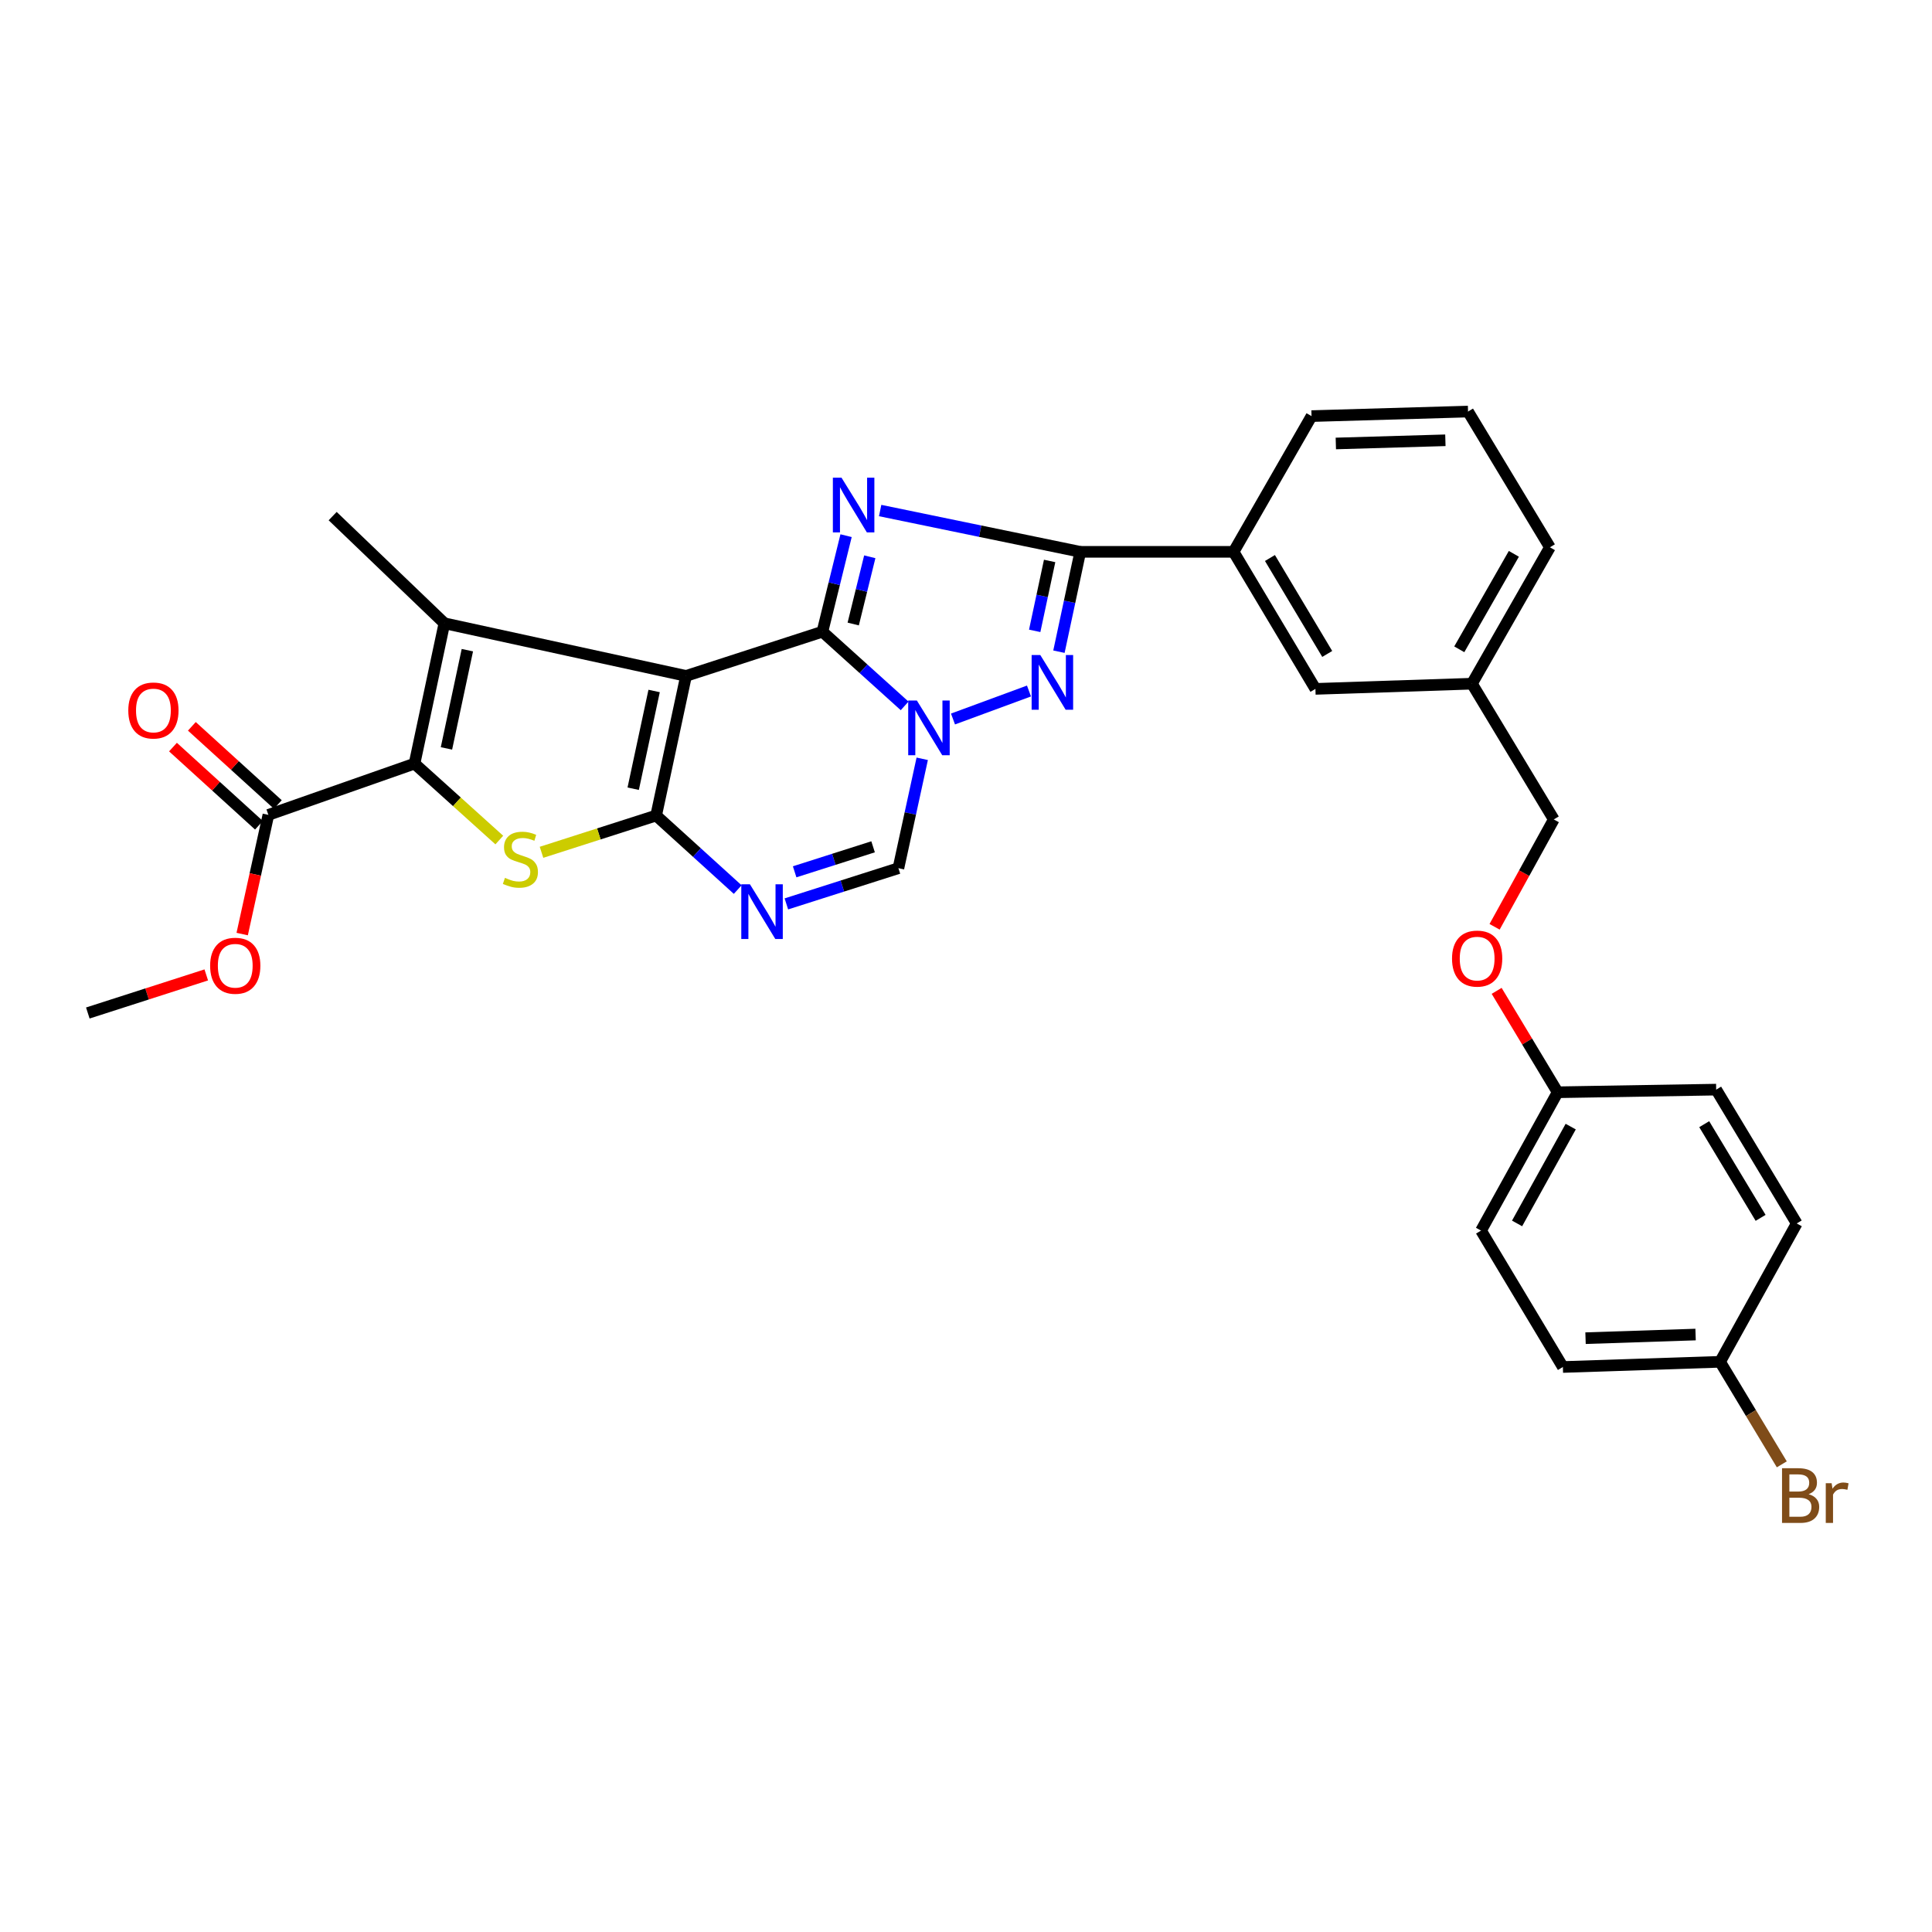 <?xml version='1.0' encoding='iso-8859-1'?>
<svg version='1.1' baseProfile='full'
              xmlns='http://www.w3.org/2000/svg'
                      xmlns:rdkit='http://www.rdkit.org/xml'
                      xmlns:xlink='http://www.w3.org/1999/xlink'
                  xml:space='preserve'
width='1000px' height='1000px' viewBox='0 0 1000 1000'>
<!-- END OF HEADER -->
<rect style='opacity:1.0;fill:#FFFFFF;stroke:none' width='1000' height='1000' x='0' y='0'> </rect>
<path class='bond-0' d='M 355.096,349.853 L 425.686,326.971' style='fill:none;fill-rule:evenodd;stroke:#000000;stroke-width:6px;stroke-linecap:butt;stroke-linejoin:miter;stroke-opacity:1' />
<path class='bond-1' d='M 355.096,349.853 L 339.621,422.122' style='fill:none;fill-rule:evenodd;stroke:#000000;stroke-width:6px;stroke-linecap:butt;stroke-linejoin:miter;stroke-opacity:1' />
<path class='bond-1' d='M 338.573,357.652 L 327.741,408.24' style='fill:none;fill-rule:evenodd;stroke:#000000;stroke-width:6px;stroke-linecap:butt;stroke-linejoin:miter;stroke-opacity:1' />
<path class='bond-4' d='M 355.096,349.853 L 230.019,322.606' style='fill:none;fill-rule:evenodd;stroke:#000000;stroke-width:6px;stroke-linecap:butt;stroke-linejoin:miter;stroke-opacity:1' />
<path class='bond-2' d='M 425.686,326.971 L 431.807,302.117' style='fill:none;fill-rule:evenodd;stroke:#000000;stroke-width:6px;stroke-linecap:butt;stroke-linejoin:miter;stroke-opacity:1' />
<path class='bond-2' d='M 431.807,302.117 L 437.928,277.263' style='fill:none;fill-rule:evenodd;stroke:#0000FF;stroke-width:6px;stroke-linecap:butt;stroke-linejoin:miter;stroke-opacity:1' />
<path class='bond-2' d='M 441.625,322.988 L 445.909,305.59' style='fill:none;fill-rule:evenodd;stroke:#000000;stroke-width:6px;stroke-linecap:butt;stroke-linejoin:miter;stroke-opacity:1' />
<path class='bond-2' d='M 445.909,305.59 L 450.194,288.192' style='fill:none;fill-rule:evenodd;stroke:#0000FF;stroke-width:6px;stroke-linecap:butt;stroke-linejoin:miter;stroke-opacity:1' />
<path class='bond-3' d='M 425.686,326.971 L 446.958,346.169' style='fill:none;fill-rule:evenodd;stroke:#000000;stroke-width:6px;stroke-linecap:butt;stroke-linejoin:miter;stroke-opacity:1' />
<path class='bond-3' d='M 446.958,346.169 L 468.229,365.368' style='fill:none;fill-rule:evenodd;stroke:#0000FF;stroke-width:6px;stroke-linecap:butt;stroke-linejoin:miter;stroke-opacity:1' />
<path class='bond-6' d='M 339.621,422.122 L 309.953,431.637' style='fill:none;fill-rule:evenodd;stroke:#000000;stroke-width:6px;stroke-linecap:butt;stroke-linejoin:miter;stroke-opacity:1' />
<path class='bond-6' d='M 309.953,431.637 L 280.286,441.153' style='fill:none;fill-rule:evenodd;stroke:#CCCC00;stroke-width:6px;stroke-linecap:butt;stroke-linejoin:miter;stroke-opacity:1' />
<path class='bond-9' d='M 339.621,422.122 L 360.73,441.282' style='fill:none;fill-rule:evenodd;stroke:#000000;stroke-width:6px;stroke-linecap:butt;stroke-linejoin:miter;stroke-opacity:1' />
<path class='bond-9' d='M 360.73,441.282 L 381.839,460.443' style='fill:none;fill-rule:evenodd;stroke:#0000FF;stroke-width:6px;stroke-linecap:butt;stroke-linejoin:miter;stroke-opacity:1' />
<path class='bond-8' d='M 455.566,264.25 L 507.356,274.939' style='fill:none;fill-rule:evenodd;stroke:#0000FF;stroke-width:6px;stroke-linecap:butt;stroke-linejoin:miter;stroke-opacity:1' />
<path class='bond-8' d='M 507.356,274.939 L 559.146,285.628' style='fill:none;fill-rule:evenodd;stroke:#000000;stroke-width:6px;stroke-linecap:butt;stroke-linejoin:miter;stroke-opacity:1' />
<path class='bond-7' d='M 493.268,372.153 L 532.601,357.663' style='fill:none;fill-rule:evenodd;stroke:#0000FF;stroke-width:6px;stroke-linecap:butt;stroke-linejoin:miter;stroke-opacity:1' />
<path class='bond-32' d='M 477.34,392.755 L 471.18,421.062' style='fill:none;fill-rule:evenodd;stroke:#0000FF;stroke-width:6px;stroke-linecap:butt;stroke-linejoin:miter;stroke-opacity:1' />
<path class='bond-32' d='M 471.18,421.062 L 465.02,449.369' style='fill:none;fill-rule:evenodd;stroke:#000000;stroke-width:6px;stroke-linecap:butt;stroke-linejoin:miter;stroke-opacity:1' />
<path class='bond-5' d='M 230.019,322.606 L 214.56,395.246' style='fill:none;fill-rule:evenodd;stroke:#000000;stroke-width:6px;stroke-linecap:butt;stroke-linejoin:miter;stroke-opacity:1' />
<path class='bond-5' d='M 241.906,336.525 L 231.084,387.373' style='fill:none;fill-rule:evenodd;stroke:#000000;stroke-width:6px;stroke-linecap:butt;stroke-linejoin:miter;stroke-opacity:1' />
<path class='bond-16' d='M 230.019,322.606 L 172.185,267.136' style='fill:none;fill-rule:evenodd;stroke:#000000;stroke-width:6px;stroke-linecap:butt;stroke-linejoin:miter;stroke-opacity:1' />
<path class='bond-11' d='M 214.56,395.246 L 138.919,421.783' style='fill:none;fill-rule:evenodd;stroke:#000000;stroke-width:6px;stroke-linecap:butt;stroke-linejoin:miter;stroke-opacity:1' />
<path class='bond-31' d='M 214.56,395.246 L 236.498,415.026' style='fill:none;fill-rule:evenodd;stroke:#000000;stroke-width:6px;stroke-linecap:butt;stroke-linejoin:miter;stroke-opacity:1' />
<path class='bond-31' d='M 236.498,415.026 L 258.436,434.807' style='fill:none;fill-rule:evenodd;stroke:#CCCC00;stroke-width:6px;stroke-linecap:butt;stroke-linejoin:miter;stroke-opacity:1' />
<path class='bond-33' d='M 548.105,337.314 L 553.626,311.471' style='fill:none;fill-rule:evenodd;stroke:#0000FF;stroke-width:6px;stroke-linecap:butt;stroke-linejoin:miter;stroke-opacity:1' />
<path class='bond-33' d='M 553.626,311.471 L 559.146,285.628' style='fill:none;fill-rule:evenodd;stroke:#000000;stroke-width:6px;stroke-linecap:butt;stroke-linejoin:miter;stroke-opacity:1' />
<path class='bond-33' d='M 535.559,326.527 L 539.423,308.437' style='fill:none;fill-rule:evenodd;stroke:#0000FF;stroke-width:6px;stroke-linecap:butt;stroke-linejoin:miter;stroke-opacity:1' />
<path class='bond-33' d='M 539.423,308.437 L 543.287,290.347' style='fill:none;fill-rule:evenodd;stroke:#000000;stroke-width:6px;stroke-linecap:butt;stroke-linejoin:miter;stroke-opacity:1' />
<path class='bond-12' d='M 559.146,285.628 L 638.499,285.628' style='fill:none;fill-rule:evenodd;stroke:#000000;stroke-width:6px;stroke-linecap:butt;stroke-linejoin:miter;stroke-opacity:1' />
<path class='bond-10' d='M 407.022,467.857 L 436.021,458.613' style='fill:none;fill-rule:evenodd;stroke:#0000FF;stroke-width:6px;stroke-linecap:butt;stroke-linejoin:miter;stroke-opacity:1' />
<path class='bond-10' d='M 436.021,458.613 L 465.02,449.369' style='fill:none;fill-rule:evenodd;stroke:#000000;stroke-width:6px;stroke-linecap:butt;stroke-linejoin:miter;stroke-opacity:1' />
<path class='bond-10' d='M 411.31,451.247 L 431.61,444.776' style='fill:none;fill-rule:evenodd;stroke:#0000FF;stroke-width:6px;stroke-linecap:butt;stroke-linejoin:miter;stroke-opacity:1' />
<path class='bond-10' d='M 431.61,444.776 L 451.909,438.305' style='fill:none;fill-rule:evenodd;stroke:#000000;stroke-width:6px;stroke-linecap:butt;stroke-linejoin:miter;stroke-opacity:1' />
<path class='bond-14' d='M 143.804,416.41 L 121.553,396.178' style='fill:none;fill-rule:evenodd;stroke:#000000;stroke-width:6px;stroke-linecap:butt;stroke-linejoin:miter;stroke-opacity:1' />
<path class='bond-14' d='M 121.553,396.178 L 99.303,375.945' style='fill:none;fill-rule:evenodd;stroke:#FF0000;stroke-width:6px;stroke-linecap:butt;stroke-linejoin:miter;stroke-opacity:1' />
<path class='bond-14' d='M 134.034,427.155 L 111.783,406.923' style='fill:none;fill-rule:evenodd;stroke:#000000;stroke-width:6px;stroke-linecap:butt;stroke-linejoin:miter;stroke-opacity:1' />
<path class='bond-14' d='M 111.783,406.923 L 89.532,386.69' style='fill:none;fill-rule:evenodd;stroke:#FF0000;stroke-width:6px;stroke-linecap:butt;stroke-linejoin:miter;stroke-opacity:1' />
<path class='bond-18' d='M 138.919,421.783 L 132.136,452.627' style='fill:none;fill-rule:evenodd;stroke:#000000;stroke-width:6px;stroke-linecap:butt;stroke-linejoin:miter;stroke-opacity:1' />
<path class='bond-18' d='M 132.136,452.627 L 125.354,483.472' style='fill:none;fill-rule:evenodd;stroke:#FF0000;stroke-width:6px;stroke-linecap:butt;stroke-linejoin:miter;stroke-opacity:1' />
<path class='bond-13' d='M 638.499,285.628 L 680.858,356.566' style='fill:none;fill-rule:evenodd;stroke:#000000;stroke-width:6px;stroke-linecap:butt;stroke-linejoin:miter;stroke-opacity:1' />
<path class='bond-13' d='M 657.322,288.823 L 686.973,338.479' style='fill:none;fill-rule:evenodd;stroke:#000000;stroke-width:6px;stroke-linecap:butt;stroke-linejoin:miter;stroke-opacity:1' />
<path class='bond-27' d='M 638.499,285.628 L 678.849,215.377' style='fill:none;fill-rule:evenodd;stroke:#000000;stroke-width:6px;stroke-linecap:butt;stroke-linejoin:miter;stroke-opacity:1' />
<path class='bond-19' d='M 680.858,356.566 L 761.873,353.879' style='fill:none;fill-rule:evenodd;stroke:#000000;stroke-width:6px;stroke-linecap:butt;stroke-linejoin:miter;stroke-opacity:1' />
<path class='bond-15' d='M 773.597,479.711 L 788.918,451.925' style='fill:none;fill-rule:evenodd;stroke:#FF0000;stroke-width:6px;stroke-linecap:butt;stroke-linejoin:miter;stroke-opacity:1' />
<path class='bond-15' d='M 788.918,451.925 L 804.24,424.139' style='fill:none;fill-rule:evenodd;stroke:#000000;stroke-width:6px;stroke-linecap:butt;stroke-linejoin:miter;stroke-opacity:1' />
<path class='bond-17' d='M 774.664,512.866 L 790.452,539.109' style='fill:none;fill-rule:evenodd;stroke:#FF0000;stroke-width:6px;stroke-linecap:butt;stroke-linejoin:miter;stroke-opacity:1' />
<path class='bond-17' d='M 790.452,539.109 L 806.241,565.352' style='fill:none;fill-rule:evenodd;stroke:#000000;stroke-width:6px;stroke-linecap:butt;stroke-linejoin:miter;stroke-opacity:1' />
<path class='bond-23' d='M 806.241,565.352 L 888.289,563.989' style='fill:none;fill-rule:evenodd;stroke:#000000;stroke-width:6px;stroke-linecap:butt;stroke-linejoin:miter;stroke-opacity:1' />
<path class='bond-24' d='M 806.241,565.352 L 766.585,636.951' style='fill:none;fill-rule:evenodd;stroke:#000000;stroke-width:6px;stroke-linecap:butt;stroke-linejoin:miter;stroke-opacity:1' />
<path class='bond-24' d='M 812.997,583.129 L 785.238,633.248' style='fill:none;fill-rule:evenodd;stroke:#000000;stroke-width:6px;stroke-linecap:butt;stroke-linejoin:miter;stroke-opacity:1' />
<path class='bond-30' d='M 106.762,504.614 L 76.108,514.473' style='fill:none;fill-rule:evenodd;stroke:#FF0000;stroke-width:6px;stroke-linecap:butt;stroke-linejoin:miter;stroke-opacity:1' />
<path class='bond-30' d='M 76.108,514.473 L 45.455,524.332' style='fill:none;fill-rule:evenodd;stroke:#000000;stroke-width:6px;stroke-linecap:butt;stroke-linejoin:miter;stroke-opacity:1' />
<path class='bond-21' d='M 761.873,353.879 L 804.24,424.139' style='fill:none;fill-rule:evenodd;stroke:#000000;stroke-width:6px;stroke-linecap:butt;stroke-linejoin:miter;stroke-opacity:1' />
<path class='bond-34' d='M 761.873,353.879 L 802.231,283.281' style='fill:none;fill-rule:evenodd;stroke:#000000;stroke-width:6px;stroke-linecap:butt;stroke-linejoin:miter;stroke-opacity:1' />
<path class='bond-34' d='M 755.318,336.082 L 783.569,286.663' style='fill:none;fill-rule:evenodd;stroke:#000000;stroke-width:6px;stroke-linecap:butt;stroke-linejoin:miter;stroke-opacity:1' />
<path class='bond-20' d='M 890.314,704.871 L 808.944,707.558' style='fill:none;fill-rule:evenodd;stroke:#000000;stroke-width:6px;stroke-linecap:butt;stroke-linejoin:miter;stroke-opacity:1' />
<path class='bond-20' d='M 877.629,690.759 L 820.67,692.64' style='fill:none;fill-rule:evenodd;stroke:#000000;stroke-width:6px;stroke-linecap:butt;stroke-linejoin:miter;stroke-opacity:1' />
<path class='bond-22' d='M 890.314,704.871 L 906.285,731.402' style='fill:none;fill-rule:evenodd;stroke:#000000;stroke-width:6px;stroke-linecap:butt;stroke-linejoin:miter;stroke-opacity:1' />
<path class='bond-22' d='M 906.285,731.402 L 922.255,757.934' style='fill:none;fill-rule:evenodd;stroke:#7F4C19;stroke-width:6px;stroke-linecap:butt;stroke-linejoin:miter;stroke-opacity:1' />
<path class='bond-35' d='M 890.314,704.871 L 929.986,633.256' style='fill:none;fill-rule:evenodd;stroke:#000000;stroke-width:6px;stroke-linecap:butt;stroke-linejoin:miter;stroke-opacity:1' />
<path class='bond-26' d='M 888.289,563.989 L 929.986,633.256' style='fill:none;fill-rule:evenodd;stroke:#000000;stroke-width:6px;stroke-linecap:butt;stroke-linejoin:miter;stroke-opacity:1' />
<path class='bond-26' d='M 882.101,581.869 L 911.289,630.356' style='fill:none;fill-rule:evenodd;stroke:#000000;stroke-width:6px;stroke-linecap:butt;stroke-linejoin:miter;stroke-opacity:1' />
<path class='bond-25' d='M 766.585,636.951 L 808.944,707.558' style='fill:none;fill-rule:evenodd;stroke:#000000;stroke-width:6px;stroke-linecap:butt;stroke-linejoin:miter;stroke-opacity:1' />
<path class='bond-28' d='M 678.849,215.377 L 759.856,213.021' style='fill:none;fill-rule:evenodd;stroke:#000000;stroke-width:6px;stroke-linecap:butt;stroke-linejoin:miter;stroke-opacity:1' />
<path class='bond-28' d='M 691.422,229.54 L 748.127,227.891' style='fill:none;fill-rule:evenodd;stroke:#000000;stroke-width:6px;stroke-linecap:butt;stroke-linejoin:miter;stroke-opacity:1' />
<path class='bond-29' d='M 759.856,213.021 L 802.231,283.281' style='fill:none;fill-rule:evenodd;stroke:#000000;stroke-width:6px;stroke-linecap:butt;stroke-linejoin:miter;stroke-opacity:1' />
<path  class='atom-3' d='M 435.571 247.255
L 444.851 262.255
Q 445.771 263.735, 447.251 266.415
Q 448.731 269.095, 448.811 269.255
L 448.811 247.255
L 452.571 247.255
L 452.571 275.575
L 448.691 275.575
L 438.731 259.175
Q 437.571 257.255, 436.331 255.055
Q 435.131 252.855, 434.771 252.175
L 434.771 275.575
L 431.091 275.575
L 431.091 247.255
L 435.571 247.255
' fill='#0000FF'/>
<path  class='atom-4' d='M 474.566 362.577
L 483.846 377.577
Q 484.766 379.057, 486.246 381.737
Q 487.726 384.417, 487.806 384.577
L 487.806 362.577
L 491.566 362.577
L 491.566 390.897
L 487.686 390.897
L 477.726 374.497
Q 476.566 372.577, 475.326 370.377
Q 474.126 368.177, 473.766 367.497
L 473.766 390.897
L 470.086 390.897
L 470.086 362.577
L 474.566 362.577
' fill='#0000FF'/>
<path  class='atom-7' d='M 261.361 454.377
Q 261.681 454.497, 263.001 455.057
Q 264.321 455.617, 265.761 455.977
Q 267.241 456.297, 268.681 456.297
Q 271.361 456.297, 272.921 455.017
Q 274.481 453.697, 274.481 451.417
Q 274.481 449.857, 273.681 448.897
Q 272.921 447.937, 271.721 447.417
Q 270.521 446.897, 268.521 446.297
Q 266.001 445.537, 264.481 444.817
Q 263.001 444.097, 261.921 442.577
Q 260.881 441.057, 260.881 438.497
Q 260.881 434.937, 263.281 432.737
Q 265.721 430.537, 270.521 430.537
Q 273.801 430.537, 277.521 432.097
L 276.601 435.177
Q 273.201 433.777, 270.641 433.777
Q 267.881 433.777, 266.361 434.937
Q 264.841 436.057, 264.881 438.017
Q 264.881 439.537, 265.641 440.457
Q 266.441 441.377, 267.561 441.897
Q 268.721 442.417, 270.641 443.017
Q 273.201 443.817, 274.721 444.617
Q 276.241 445.417, 277.321 447.057
Q 278.441 448.657, 278.441 451.417
Q 278.441 455.337, 275.801 457.457
Q 273.201 459.537, 268.841 459.537
Q 266.321 459.537, 264.401 458.977
Q 262.521 458.457, 260.281 457.537
L 261.361 454.377
' fill='#CCCC00'/>
<path  class='atom-8' d='M 538.452 339.041
L 547.732 354.041
Q 548.652 355.521, 550.132 358.201
Q 551.612 360.881, 551.692 361.041
L 551.692 339.041
L 555.452 339.041
L 555.452 367.361
L 551.572 367.361
L 541.612 350.961
Q 540.452 349.041, 539.212 346.841
Q 538.012 344.641, 537.652 343.961
L 537.652 367.361
L 533.972 367.361
L 533.972 339.041
L 538.452 339.041
' fill='#0000FF'/>
<path  class='atom-10' d='M 388.169 457.712
L 397.449 472.712
Q 398.369 474.192, 399.849 476.872
Q 401.329 479.552, 401.409 479.712
L 401.409 457.712
L 405.169 457.712
L 405.169 486.032
L 401.289 486.032
L 391.329 469.632
Q 390.169 467.712, 388.929 465.512
Q 387.729 463.312, 387.369 462.632
L 387.369 486.032
L 383.689 486.032
L 383.689 457.712
L 388.169 457.712
' fill='#0000FF'/>
<path  class='atom-15' d='M 66.406 367.748
Q 66.406 360.948, 69.766 357.148
Q 73.126 353.348, 79.406 353.348
Q 85.686 353.348, 89.046 357.148
Q 92.406 360.948, 92.406 367.748
Q 92.406 374.628, 89.006 378.548
Q 85.606 382.428, 79.406 382.428
Q 73.166 382.428, 69.766 378.548
Q 66.406 374.668, 66.406 367.748
M 79.406 379.228
Q 83.726 379.228, 86.046 376.348
Q 88.406 373.428, 88.406 367.748
Q 88.406 362.188, 86.046 359.388
Q 83.726 356.548, 79.406 356.548
Q 75.086 356.548, 72.726 359.348
Q 70.406 362.148, 70.406 367.748
Q 70.406 373.468, 72.726 376.348
Q 75.086 379.228, 79.406 379.228
' fill='#FF0000'/>
<path  class='atom-16' d='M 751.568 496.165
Q 751.568 489.365, 754.928 485.565
Q 758.288 481.765, 764.568 481.765
Q 770.848 481.765, 774.208 485.565
Q 777.568 489.365, 777.568 496.165
Q 777.568 503.045, 774.168 506.965
Q 770.768 510.845, 764.568 510.845
Q 758.328 510.845, 754.928 506.965
Q 751.568 503.085, 751.568 496.165
M 764.568 507.645
Q 768.888 507.645, 771.208 504.765
Q 773.568 501.845, 773.568 496.165
Q 773.568 490.605, 771.208 487.805
Q 768.888 484.965, 764.568 484.965
Q 760.248 484.965, 757.888 487.765
Q 755.568 490.565, 755.568 496.165
Q 755.568 501.885, 757.888 504.765
Q 760.248 507.645, 764.568 507.645
' fill='#FF0000'/>
<path  class='atom-19' d='M 108.766 499.868
Q 108.766 493.068, 112.126 489.268
Q 115.486 485.468, 121.766 485.468
Q 128.046 485.468, 131.406 489.268
Q 134.766 493.068, 134.766 499.868
Q 134.766 506.748, 131.366 510.668
Q 127.966 514.548, 121.766 514.548
Q 115.526 514.548, 112.126 510.668
Q 108.766 506.788, 108.766 499.868
M 121.766 511.348
Q 126.086 511.348, 128.406 508.468
Q 130.766 505.548, 130.766 499.868
Q 130.766 494.308, 128.406 491.508
Q 126.086 488.668, 121.766 488.668
Q 117.446 488.668, 115.086 491.468
Q 112.766 494.268, 112.766 499.868
Q 112.766 505.588, 115.086 508.468
Q 117.446 511.348, 121.766 511.348
' fill='#FF0000'/>
<path  class='atom-23' d='M 936.135 773.394
Q 938.855 774.154, 940.215 775.834
Q 941.615 777.474, 941.615 779.914
Q 941.615 783.834, 939.095 786.074
Q 936.615 788.274, 931.895 788.274
L 922.375 788.274
L 922.375 759.954
L 930.735 759.954
Q 935.575 759.954, 938.015 761.914
Q 940.455 763.874, 940.455 767.474
Q 940.455 771.754, 936.135 773.394
M 926.175 763.154
L 926.175 772.034
L 930.735 772.034
Q 933.535 772.034, 934.975 770.914
Q 936.455 769.754, 936.455 767.474
Q 936.455 763.154, 930.735 763.154
L 926.175 763.154
M 931.895 785.074
Q 934.655 785.074, 936.135 783.754
Q 937.615 782.434, 937.615 779.914
Q 937.615 777.594, 935.975 776.434
Q 934.375 775.234, 931.295 775.234
L 926.175 775.234
L 926.175 785.074
L 931.895 785.074
' fill='#7F4C19'/>
<path  class='atom-23' d='M 948.055 767.714
L 948.495 770.554
Q 950.655 767.354, 954.175 767.354
Q 955.295 767.354, 956.815 767.754
L 956.215 771.114
Q 954.495 770.714, 953.535 770.714
Q 951.855 770.714, 950.735 771.394
Q 949.655 772.034, 948.775 773.594
L 948.775 788.274
L 945.015 788.274
L 945.015 767.714
L 948.055 767.714
' fill='#7F4C19'/>
</svg>
